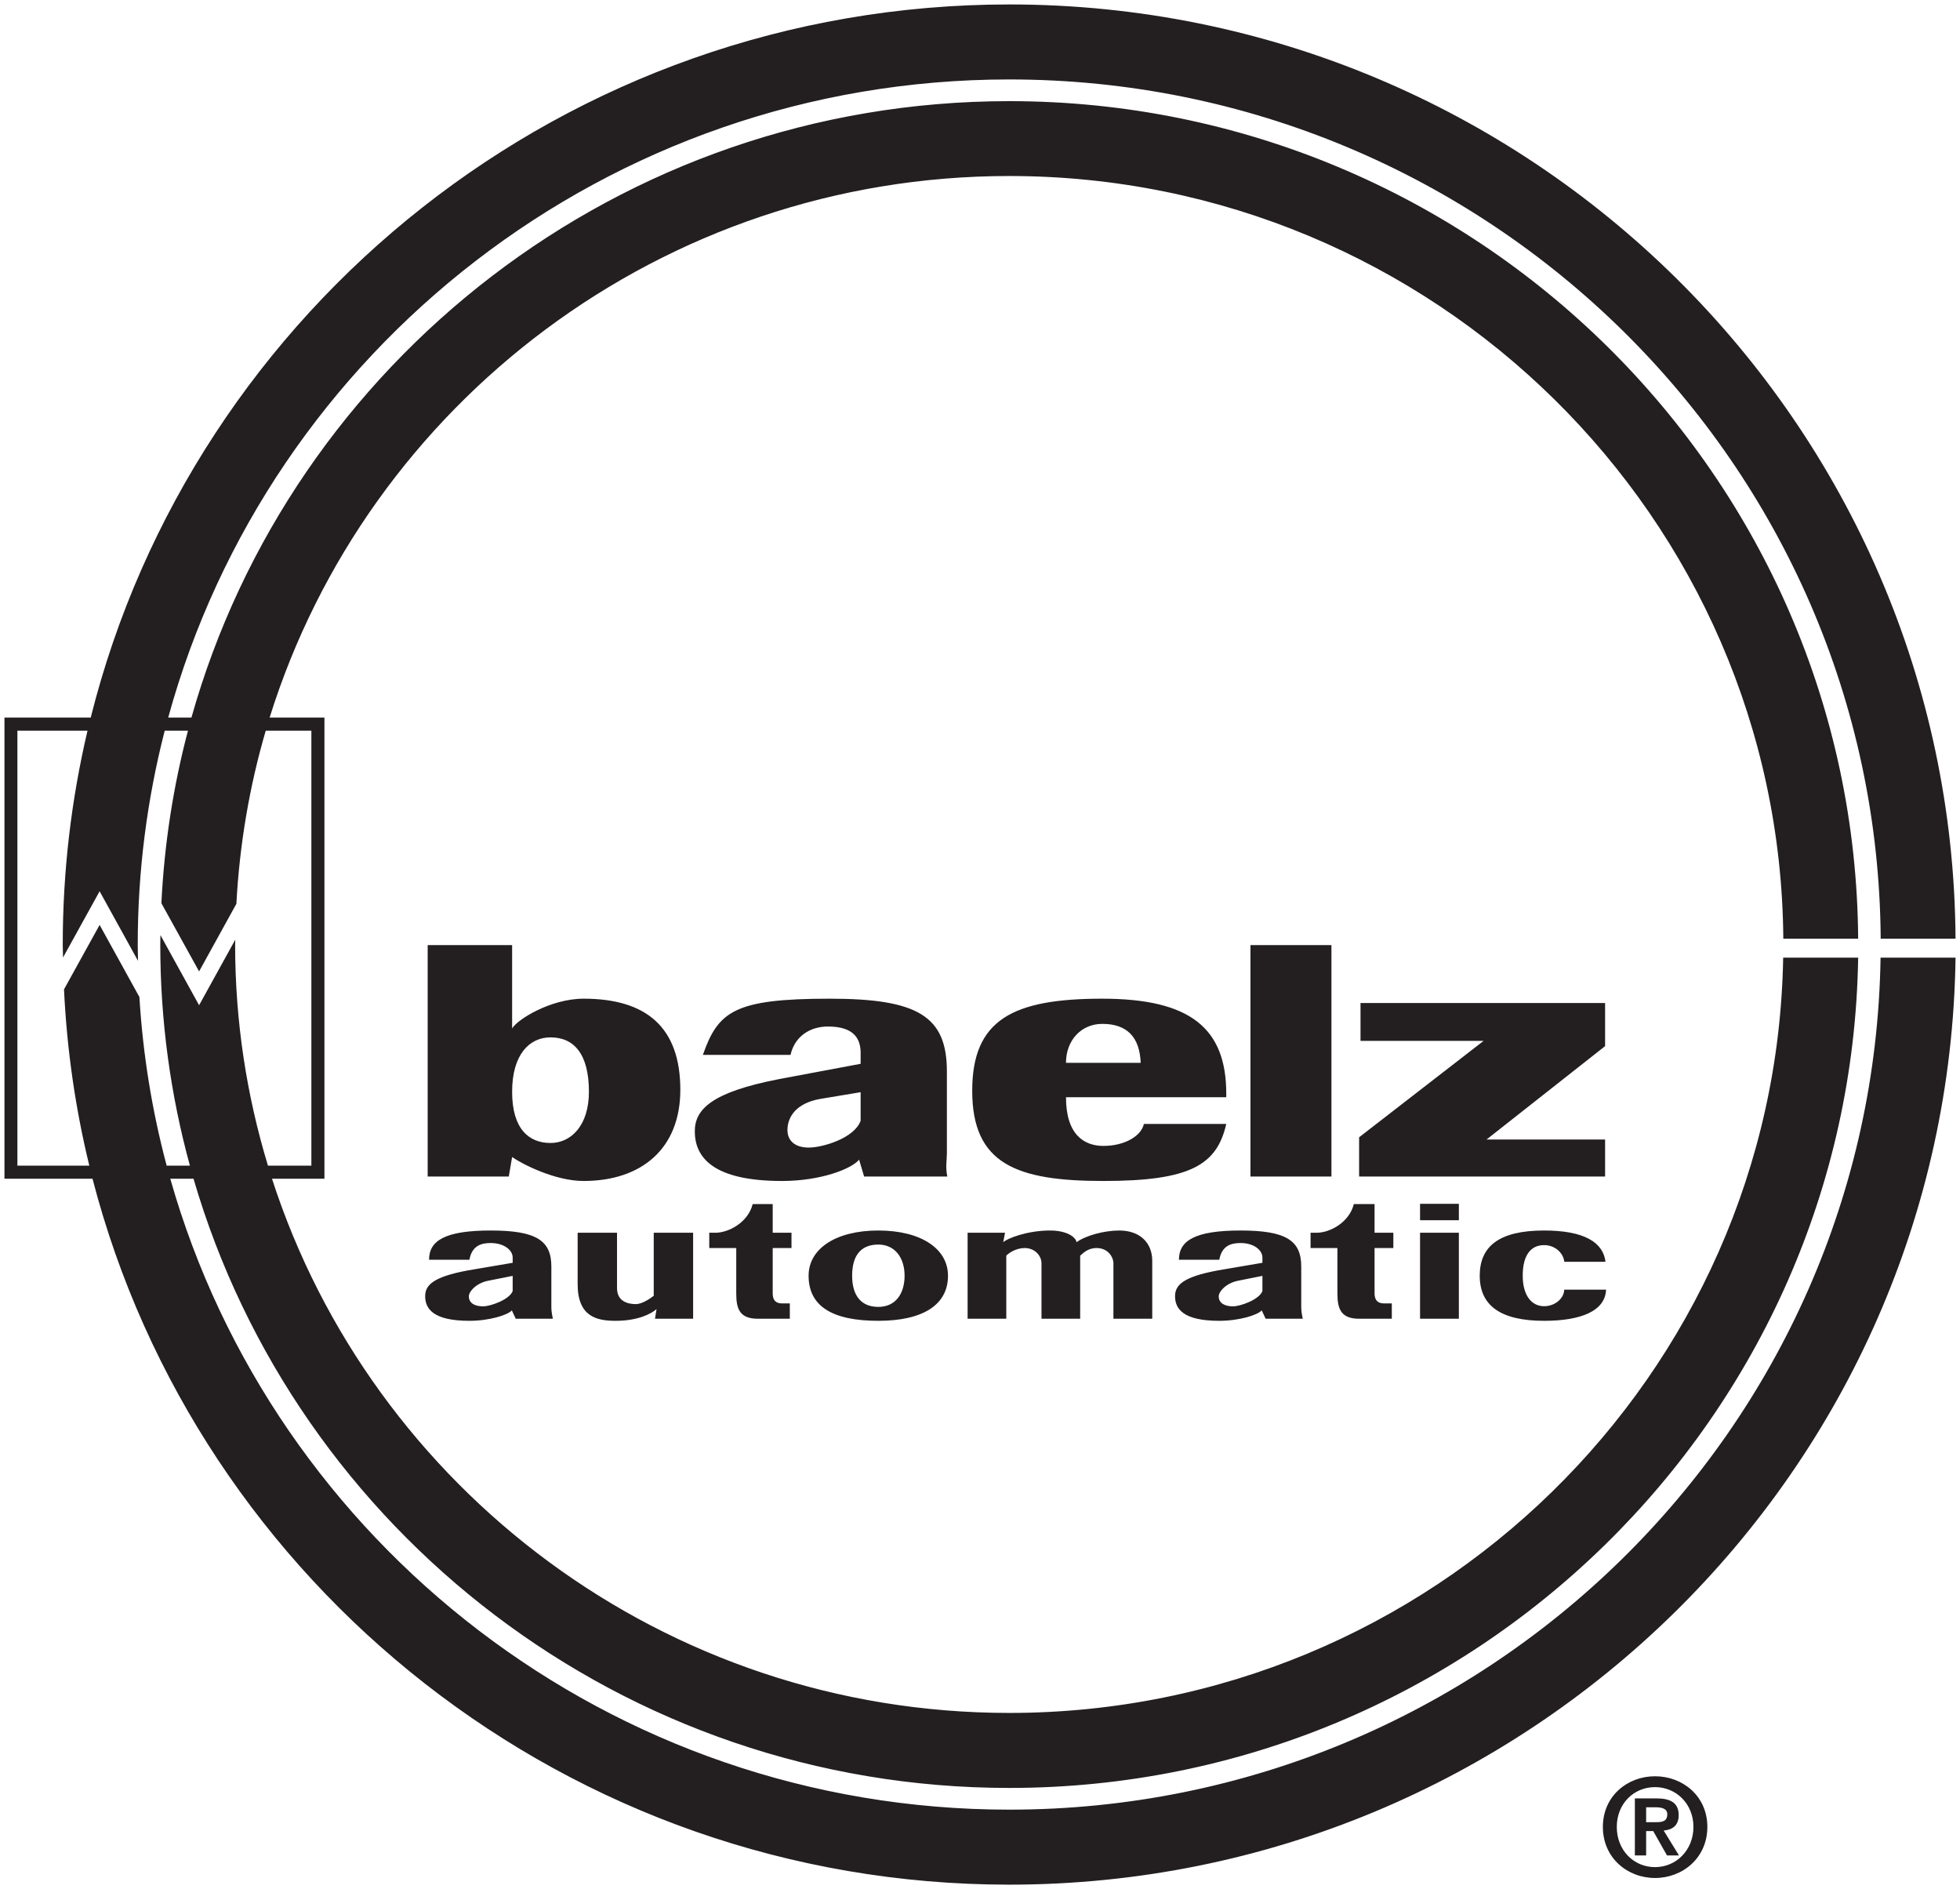 <?xml version="1.0" encoding="UTF-8" standalone="no"?>
<svg
   xmlns:svg="http://www.w3.org/2000/svg"
   xmlns="http://www.w3.org/2000/svg"
   version="1.1"
   width="440.25"
   height="424.25"
   id="svg4900">
  <defs
     id="defs4902" />
  <g
     transform="translate(-160.732,-302.094)"
     id="layer1">
    <path
       d="m 387.42,303.094 c -99.537,0 -183.303,68.28 -206.312,160.156 l -19.375,0 0,103.562 19.781,0 c 23.589,91.044 106.969,158.531 205.906,158.531 116.223,0 210.967,-93.133 212.562,-208.188 l -16.844,0 c -1.595,105.777 -88.778,191.344 -195.719,191.344 -89.58,0 -165.275,-60.031 -188.438,-141.688 l 5.219,0 c 23.01,78.929 96.434,136.812 183.219,136.812 104.155,0 189.097,-83.388 190.688,-186.469 l -16.844,0 c -1.601,93.803 -78.961,169.625 -173.844,169.625 -77.402,0 -143.121,-50.455 -165.594,-119.969 l 11.781,0 0,-103.562 -12.312,0 c 21.952,-70.367 88.102,-121.625 166.125,-121.625 95.436,0 173.175,76.72 173.875,171.281 l 16.812,0 c -0.7,-103.839 -85.969,-188.094 -190.688,-188.094 -87.401,0 -161.225,58.666 -183.688,138.438 l -5.219,0 c 22.61,-82.498 98.72,-143.312 188.906,-143.312 107.499,0 195.05,86.434 195.75,192.969 l 16.812,0 c -0.706,-115.813 -95.781,-209.812 -212.562,-209.812 z m -222.781,163.094 15.75,0 c -3.628,15.428 -5.562,31.519 -5.562,48.031 0,0.969 0.057,1.937 0.062,2.906 l 8.219,-14.875 8.625,15.625 c -0.016,-1.216 -0.062,-2.435 -0.062,-3.656 0,-16.565 2.113,-32.667 6.062,-48.031 l 5.219,0 c -3.291,12.463 -5.316,25.439 -5.969,38.75 1.874,3.396 6.663,12.058 8.469,15.312 2.254,-4.081 8.344,-15.125 8.344,-15.125 l 0.031,-0.031 c 0.711,-13.422 2.955,-26.459 6.594,-38.906 l 10.25,0 0,97.688 -9.75,0 c -4.781,-15.738 -7.375,-32.396 -7.375,-49.656 0,-0.369 0.021,-0.73 0.031,-1.094 l -8.125,14.719 -8.688,-15.75 c -0.016,0.7 -0.031,1.425 -0.031,2.125 0,17.186 2.318,33.818 6.656,49.656 l -5.219,0 c -3.254,-12.205 -5.34,-24.869 -6.125,-37.875 -1.353,-2.459 -6.963,-12.612 -8.938,-16.188 -1.664,3.007 -5.889,10.646 -8,14.469 0.648,13.569 2.57,26.804 5.688,39.594 l -16.156,0 0,-97.688 z m 367.844,234.812 c -6.203,0 -11.719,4.44 -11.719,11.375 0,6.966 5.516,11.469 11.719,11.469 6.203,0 11.75,-4.503 11.75,-11.469 0,-6.935 -5.547,-11.375 -11.75,-11.375 z m 0,2.438 c 4.739,0 8.625,3.746 8.625,8.938 0,5.229 -3.886,9.031 -8.625,9.031 -4.797,0 -8.594,-3.803 -8.594,-9.031 0,-5.192 3.797,-8.938 8.594,-8.938 z m -4.531,2.531 0,12.812 2.531,0 0,-5.469 1.594,0 3.094,5.469 2.688,0 -3.438,-5.594 c 1.896,-0.153 3.375,-1.084 3.375,-3.438 0,-2.78 -1.819,-3.781 -5.031,-3.781 l -4.812,0 z m 2.531,2 2.125,0 c 1.164,0 2.625,0.188 2.625,1.562 0,1.564 -1.068,1.781 -2.5,1.781 l -2.25,0 0,-3.344 z"
       id="path860"
       style="fill:#231f20;fill-opacity:1;fill-rule:nonzero;stroke:none" />
    <path
       d="m 256.795,514.344 0,51.969 18.219,0 0.75,-4.375 c 2.164,1.522 9.565,5.375 16.062,5.375 12.995,0 21.719,-7.258 21.719,-20.469 0,-14.006 -7.581,-20.469 -21.719,-20.469 -7.472,0 -14.978,4.739 -16.062,6.688 l 0,-18.719 -18.969,0 z m 184.812,0 0,51.969 18.188,0 0,-51.969 -18.188,0 z m -94.5,12.031 c -21.436,0 -25.067,2.858 -28.5,12.625 l 19.688,0 c 0.948,-4.186 4.41,-6.375 8.375,-6.375 5.881,0 7.375,2.72 7.375,5.969 l 0,2.406 -18.344,3.438 c -15.054,2.928 -18.906,6.738 -18.906,11.719 0,5.85 4.087,11.156 19.594,11.156 8.714,0 15.617,-2.722 17.312,-4.781 l 1.125,3.781 18.688,0 c -0.453,-2.164 -0.094,-3.671 -0.094,-5.188 l 0,-18.406 c 0,-12.405 -6.509,-16.344 -26.312,-16.344 z m 61.219,0 c -20.098,0 -29.219,4.702 -29.219,20.688 0,16.454 9.95,20.25 29.469,20.25 19.593,0 25.498,-3.63 27.594,-12.812 l -18.5,0 c -0.584,2.706 -4.302,4.938 -9.094,4.938 -4.297,0 -8.406,-2.481 -8.406,-10.938 l 36,0 0,-0.812 c 0,-14.691 -8.104,-21.312 -27.844,-21.312 z m 58,0.969 0,8.5 27.656,0 -27.969,21.656 0,8.812 55.25,0 0,-8.312 -26.625,0 26.625,-20.969 0,-9.688 -54.938,0 z m -58,4.688 c 5.492,0 8.393,2.895 8.625,8.75 l -16.781,0 c 0,-5.034 3.402,-8.75 8.156,-8.75 z m -123.938,3.031 c 5.308,0 8.625,3.773 8.625,12.219 0,7.524 -3.97,11.5 -8.625,11.5 -4.871,0 -8.625,-3.165 -8.625,-11.5 0,-8.335 3.865,-12.219 8.625,-12.219 z m 69.656,12.312 0,6.406 c -1.358,3.896 -8.486,6.031 -11.656,6.031 -3.133,0 -4.781,-1.579 -4.781,-3.938 0,-2.922 1.932,-5.995 7.25,-6.969 l 9.188,-1.531 z m 125.656,25.062 0,3.688 8.719,0 0,-3.688 -8.719,0 z m -149.906,0.062 c -0.995,4.07 -5.353,6.438 -8.344,6.438 l -1.406,0 0,3.438 6.062,0 0,10.281 c 0,3.491 0.863,5.594 4.844,5.594 l 7.188,0 0,-3.438 -1.75,0 c -1.464,0 -2.094,-0.802 -2.094,-2.25 l 0,-10.188 4.219,0 0,-3.438 -4.219,0 0,-6.438 -4.5,0 z m 135.031,0 c -0.995,4.07 -5.327,6.438 -8.312,6.438 l -1.406,0 0,3.438 6.031,0 0,10.281 c 0,3.491 0.894,5.594 4.875,5.594 l 7.344,0 0,-3.438 -1.75,0 c -1.469,0 -2.125,-0.802 -2.125,-2.25 l 0,-10.188 4.219,0 0,-3.438 -4.219,0 0,-6.438 -4.656,0 z m -193.875,5.938 c -10.241,0 -13.844,2.271 -13.844,6.562 l 9.062,0 c 0.59,-3.222 2.733,-3.75 4.781,-3.75 3.049,0 4.938,1.634 4.938,3.25 l 0,1.188 -10.094,1.719 c -7.782,1.448 -9.562,3.312 -9.562,5.781 0,2.896 1.913,5.531 9.938,5.531 4.507,0 8.657,-1.317 9.531,-2.344 l 0.875,1.875 8.344,0 c -0.232,-1.074 -0.344,-1.841 -0.344,-2.594 l 0,-9.125 c 0,-5.845 -3.379,-8.094 -13.625,-8.094 z m 87.062,0 c -9.546,0 -15.656,4.09 -15.656,10.156 0,6.866 5.352,10.125 15.656,10.125 10.01,0 15.656,-3.58 15.656,-10.125 0,-6.066 -6.057,-10.156 -15.656,-10.156 z m 38.562,0 c -5.202,0 -9.684,1.825 -10.5,2.625 l 0.406,-2.125 -8.406,0 0,19.312 8.688,0 0,-14.156 c 0.469,-0.537 2.14,-1.719 4.125,-1.719 2.285,0 3.781,1.721 3.781,3.438 l 0,12.438 8.688,0 0,-14.156 c 0.59,-0.484 1.645,-1.719 3.688,-1.719 2.58,0 3.781,2.042 3.781,3.438 l 0,12.438 8.719,0 0,-13 c 0,-4.023 -2.72,-6.812 -7.406,-6.812 -3.396,0 -7.54,1.124 -9.594,2.625 -0.174,-1.122 -2.104,-2.625 -5.969,-2.625 z m 42.812,0 c -10.246,0 -13.844,2.271 -13.844,6.562 l 9.062,0 c 0.59,-3.222 2.728,-3.75 4.781,-3.75 3.043,0 4.906,1.634 4.906,3.25 l 0,1.188 -10.062,1.719 c -7.782,1.448 -9.562,3.312 -9.562,5.781 0,2.896 1.913,5.531 9.938,5.531 4.507,0 8.652,-1.317 9.531,-2.344 l 0.875,1.875 8.344,0 c -0.232,-1.074 -0.344,-1.841 -0.344,-2.594 l 0,-9.125 c 0,-5.839 -3.384,-8.094 -13.625,-8.094 z m 68.188,0 c -10.125,0 -14.469,3.553 -14.469,10.156 0,6.708 4.691,10.125 14.469,10.125 8.314,0 13.727,-2.224 13.906,-7 l -9.406,0 c 0,1.88 -1.983,3.719 -4.5,3.719 -2.928,0 -4.812,-2.552 -4.812,-6.844 0,-4.723 1.885,-6.875 4.812,-6.875 2.338,0 4.3,1.66 4.531,3.75 l 9.25,0 c -0.521,-4.397 -4.825,-7.031 -13.781,-7.031 z m -217.094,0.5 0,11.531 c 0,7.351 4.314,8.25 8.531,8.25 4.976,0 7.961,-1.551 9.188,-2.625 l -0.344,2.156 8.562,0 0,-19.312 -8.844,0 0,14.156 c -0.821,0.642 -2.625,1.875 -4.031,1.875 -1.99,0 -4.219,-0.75 -4.219,-3.594 l 0,-12.438 -8.844,0 z m 189.219,0 0,19.312 8.719,0 0,-19.312 -8.719,0 z m -121.688,2.656 c 3.712,0 5.906,2.925 5.906,7 0,4.023 -2.015,7 -5.906,7 -3.891,0 -5.875,-2.598 -5.875,-7 0,-4.455 1.894,-7 5.875,-7 z m -82.125,7.031 0,3.406 c -0.7,1.932 -4.987,3.438 -6.625,3.438 -1.817,0 -3.219,-0.67 -3.219,-2.25 0,-1.106 1.746,-3.047 4.5,-3.531 l 5.344,-1.062 z m 168.406,0 0,3.406 c -0.7,1.932 -4.956,3.438 -6.594,3.438 -1.811,0 -3.219,-0.67 -3.219,-2.25 0,-1.106 1.751,-3.047 4.5,-3.531 l 5.312,-1.062 z"
       id="path864"
       style="fill:#231f20;fill-opacity:1;fill-rule:nonzero;stroke:none" />
  </g>
</svg>
